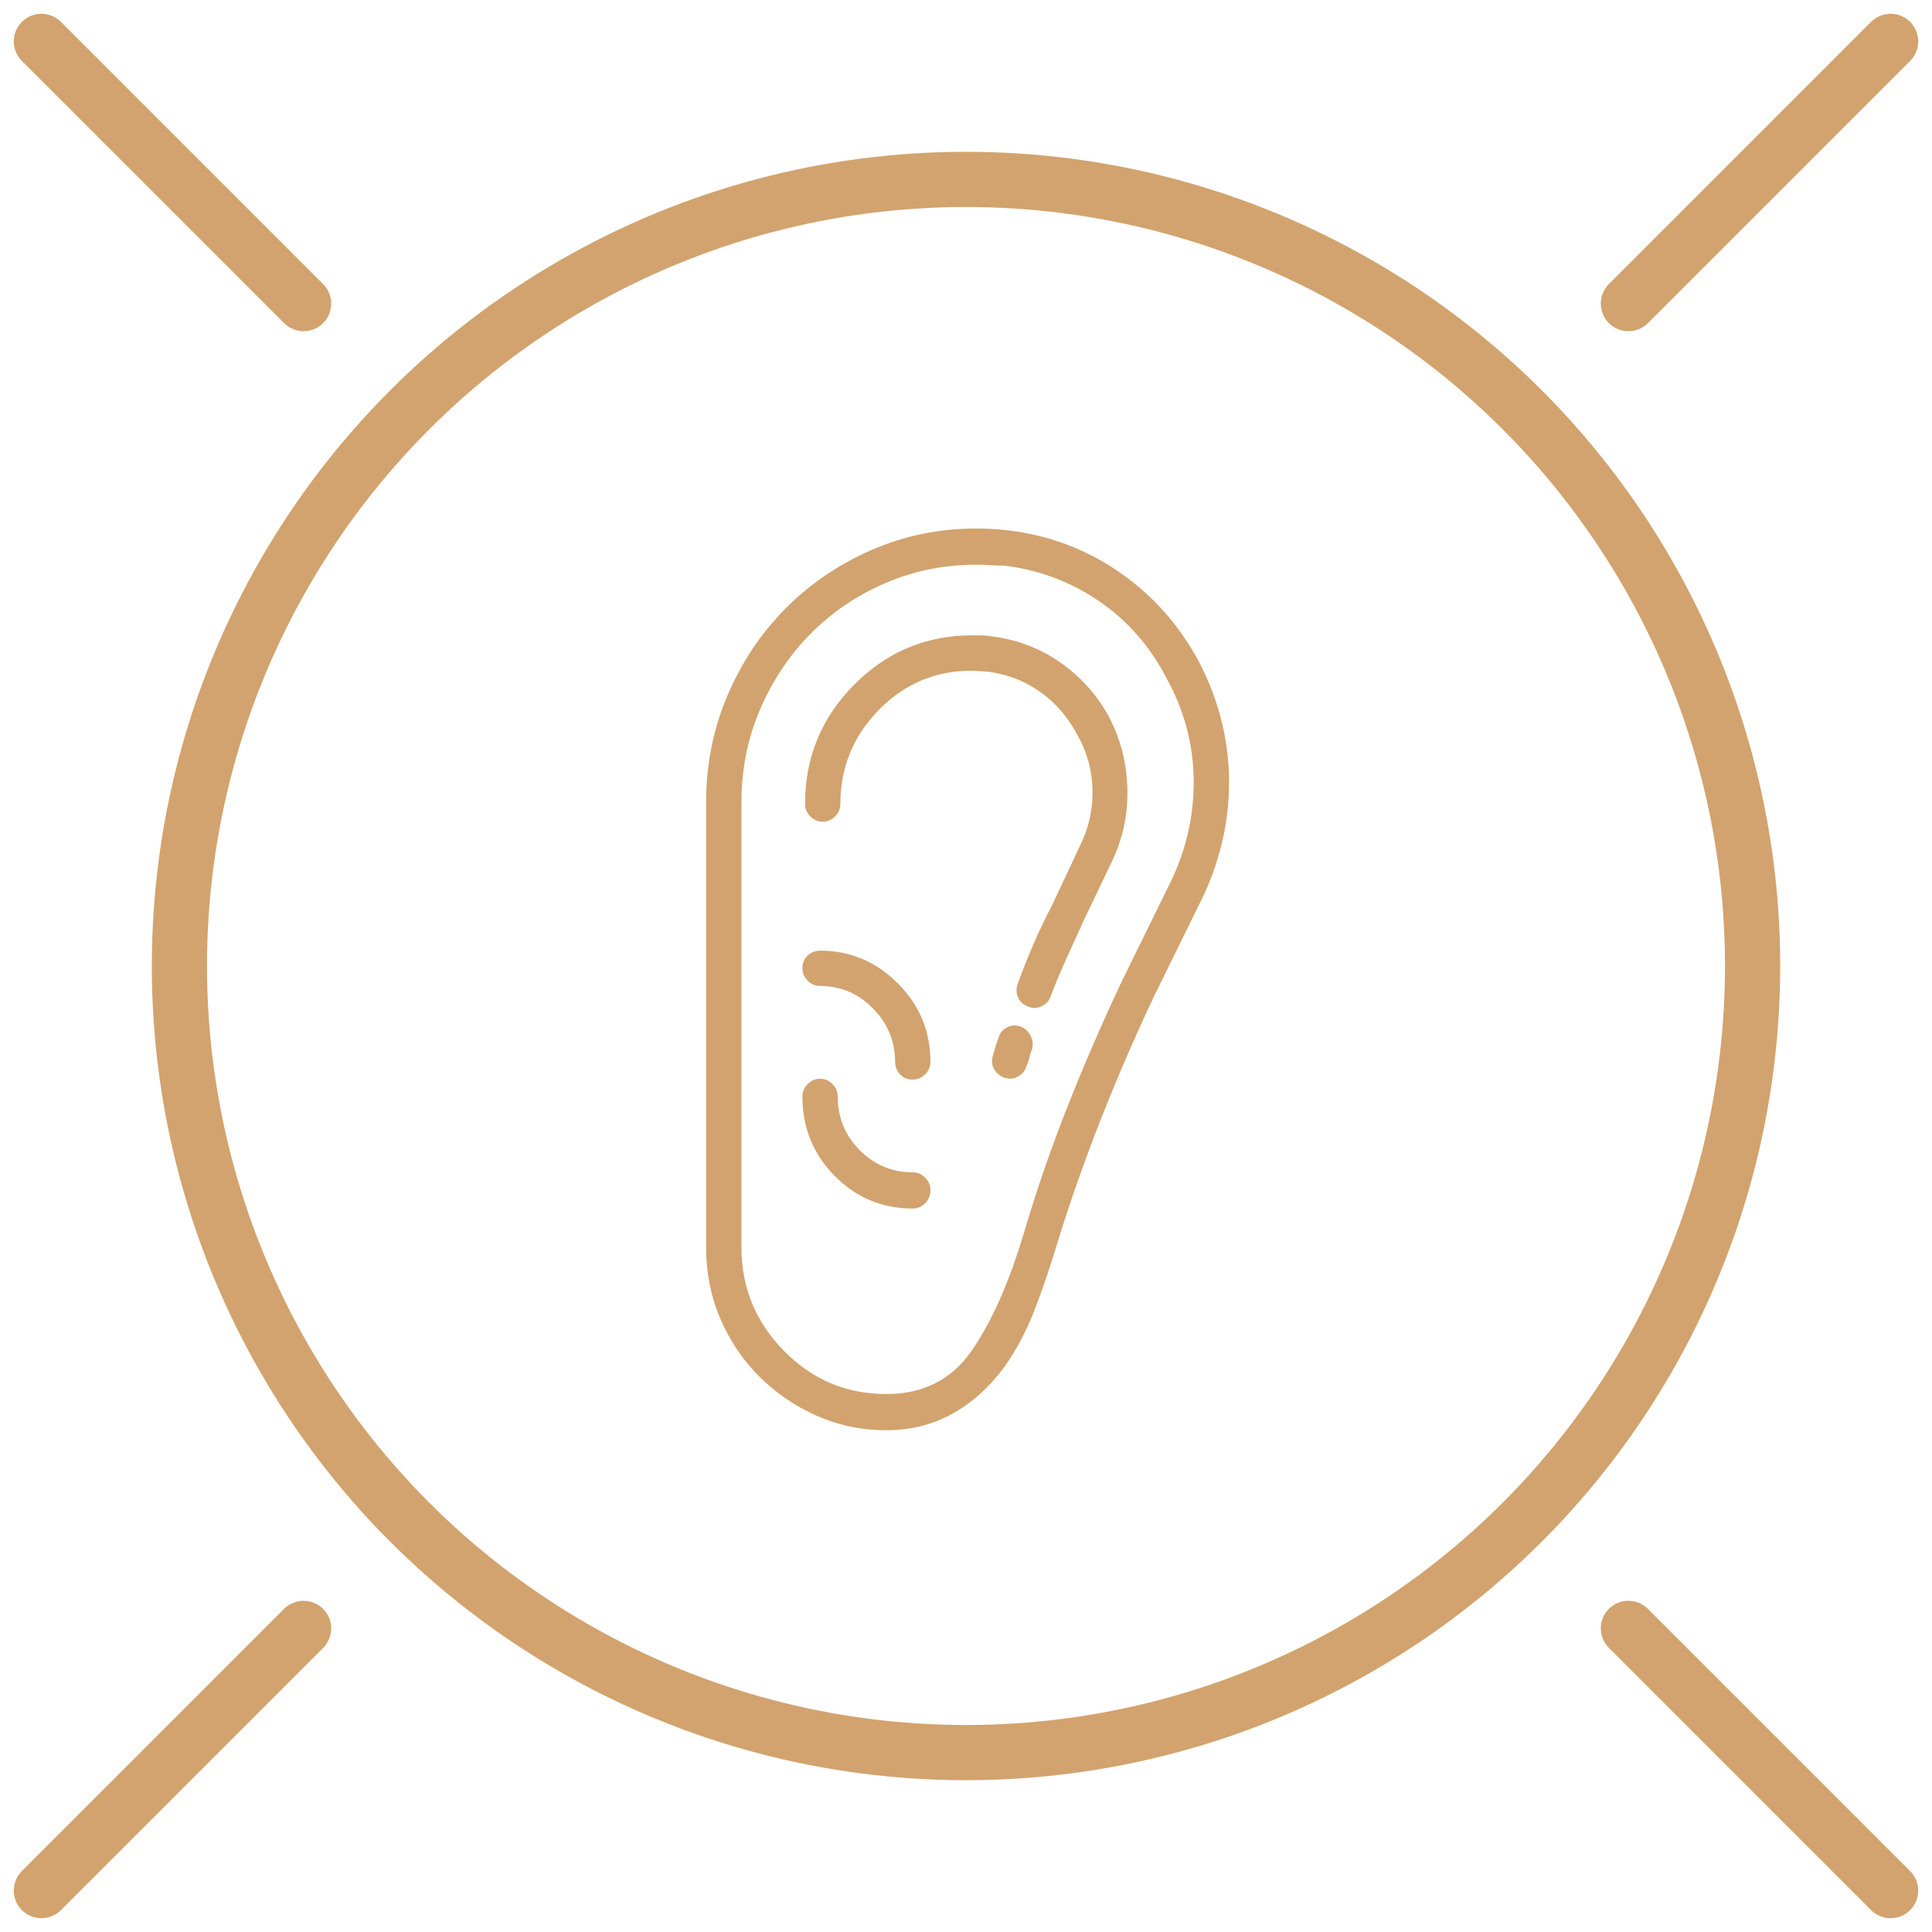 <?xml version="1.0" encoding="UTF-8"?> <svg xmlns="http://www.w3.org/2000/svg" viewBox="0 0 140 140" width="140" height="140" fill="none" stroke="currentColor" stroke-width="4" stroke-linecap="round" stroke-linejoin="round" style="color:#D2A36E"><circle cx="70" cy="70" r="57"></circle><line x1="3" y1="3" x2="22" y2="22"></line><line x1="137" y1="137" x2="118" y2="118"></line><line x1="137" y1="3" x2="118" y2="22"></line><line x1="3" y1="137" x2="22" y2="118"></line><g transform="translate(70,70) translate(30.0,1.0) scale(0.064) translate(-763,-512)" fill="currentColor" stroke="none"><g transform="matrix(1 0 0 -1 0 960)"><path d="M592 680q-1 34 -10 67t-25 63q-34 62 -90.5 100.5t-125.5 46.5q-9 1 -17.5 1.5t-17.5 0.5q-63 0 -119 -24.5t-97.5 -66.5t-65.5 -98.5t-24 -120.5v-504q0 -43 16 -80.5t44 -65.5t65 -44.5t79 -16.5q41 0 74.5 18.5t59.5 53.5q21 30 35 67t25 74q21 68 48.5 138t60.5 140 l56 114q15 32 22.5 66.5t6.5 70.5v0zM527 561l-56 -114q-34 -72 -62 -143t-49 -142q-25 -84 -59 -133.5t-97 -49.5q-68 0 -116 49t-48 117v504q0 56 21 105t57 85.5t84.5 57.5t103.5 21q8 0 15.5 -0.5t15.5 -0.5q59 -7 107.5 -40t76.5 -87q30 -54 31 -114t-25 -115v0z M356 395q-8 3 -15.5 -1t-9.5 -12q-2 -5 -3.5 -10t-2.5 -9q-3 -9 1 -16t12 -10q2 0 3 -0.5t3 -0.5q6 0 11.5 4t7.5 11q2 4 3 9t3 9q2 8 -1.5 15.5t-11.5 10.5v0zM456 746q-21 38 -56 62t-78 29q-5 1 -10.5 1h-10.5q-78 0 -133.5 -56t-55.5 -135q0 -8 6 -14t14 -6t14 6t6 14 q0 62 43.5 106.5t105.5 44.5q4 0 8.5 -0.5t8.5 -0.5q33 -4 59.5 -22.5t42.5 -48.5q17 -30 17.5 -63.5t-14.5 -63.5l-32 -68q-11 -21 -20.5 -43t-17.5 -44q-3 -8 0 -15.5t11 -10.5q2 -1 4 -1.5t3 -0.5q6 0 11.5 3.5t7.5 9.5q8 21 17.5 42t19.5 43l32 67q19 39 18 83t-21 82v0 zM234 230q-35 0 -60 25t-25 61q0 8 -6 14t-14 6t-14 -6t-6 -14q0 -53 36.5 -90t88.5 -37q8 0 14 6t6 15q0 8 -6 14t-14 6v0zM129 481q-8 0 -14 -5.5t-6 -14.5q0 -8 6 -14t14 -6q35 0 60 -25.5t25 -60.5q0 -8 5.5 -14t14.5 -6q8 0 14 6t6 14q0 52 -37 89t-88 37v0z"></path></g></g></svg> 